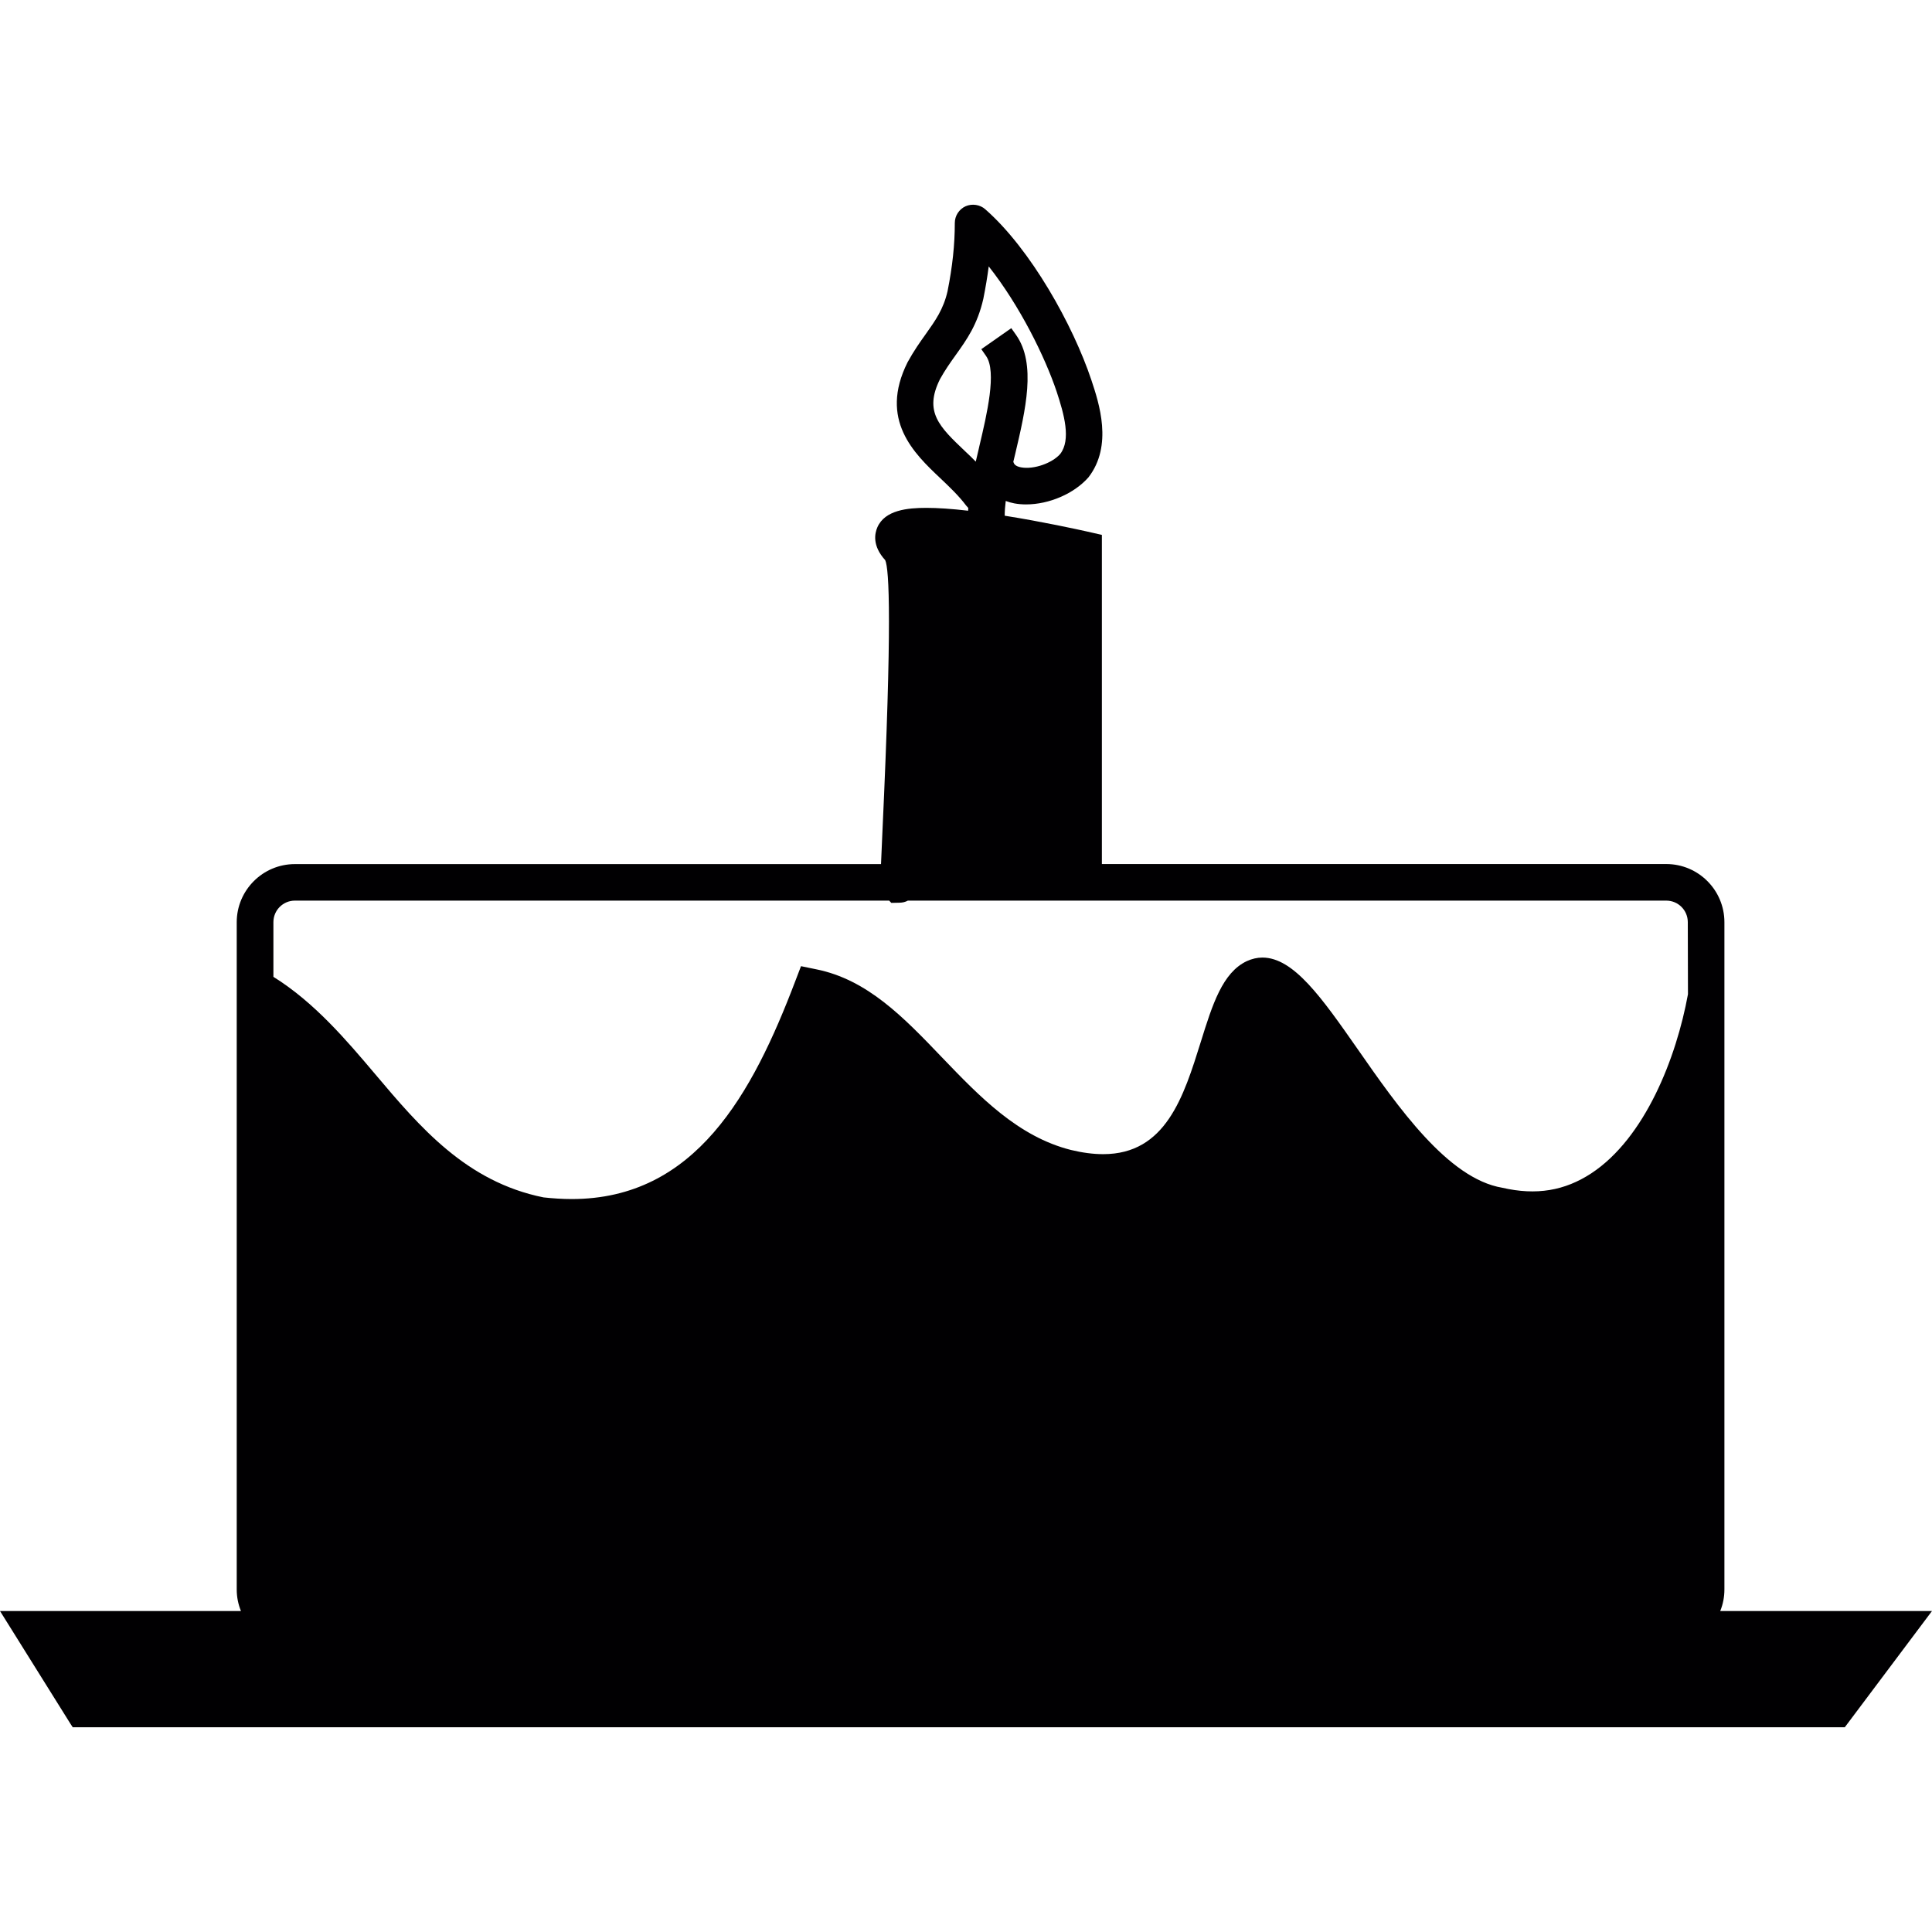 <?xml version="1.0" encoding="iso-8859-1"?>
<!-- Uploaded to: SVG Repo, www.svgrepo.com, Generator: SVG Repo Mixer Tools -->
<svg height="800px" width="800px" version="1.1" id="Capa_1" xmlns="http://www.w3.org/2000/svg" xmlns:xlink="http://www.w3.org/1999/xlink" 
	 viewBox="0 0 316.282 316.282" xml:space="preserve">
<g>
	<g>
		<path style="fill:#010002;" d="M281.618,263.725c0.457-1.126,0.68-2.306,0.68-3.525V150.968c0-5.243-4.259-9.518-9.513-9.518
			h-92.399V87.564l-2.328-0.528c-1.653-0.37-7.365-1.621-13.581-2.611c0-0.696,0.054-1.507,0.169-2.415
			c0.441,0.169,0.908,0.299,1.409,0.397c0.609,0.114,1.262,0.169,1.925,0.169c3.78,0,7.87-1.773,10.204-4.427
			c4.047-5.216,1.73-12.178,0.484-15.926c-2.986-8.953-9.915-21.441-17.383-27.973c-0.848-0.756-2.143-0.952-3.214-0.484
			c-1.071,0.49-1.762,1.561-1.762,2.736c0,3.535-0.375,7.098-1.191,11.188c-0.68,2.953-2.002,4.803-3.568,7.006
			c-0.903,1.262-1.936,2.714-2.97,4.601c-4.732,9.448,1.093,14.957,5.347,18.982c1.496,1.42,3.051,2.899,4.232,4.476
			c0.109,0.141,0.228,0.267,0.354,0.397c-0.011,0.141-0.011,0.299-0.022,0.457c-2.692-0.315-4.993-0.468-6.842-0.468
			c-3.079,0-6.772,0.354-8.012,3.171c-0.446,1.012-0.865,3.04,1.278,5.385c0.669,1.463,1.12,10.47-0.451,44.394
			c-0.109,2.328-0.185,4.063-0.234,5.368H48.272c-5.249,0-9.518,4.275-9.518,9.518v109.233c0,1.224,0.234,2.399,0.691,3.525H0
			l11.493,18.395l0.413,0.636h290.098l14.278-19.031h-34.663V263.725z M166.191,74.337c1.702-7.245,3.486-14.745,0.158-19.488
			l-0.794-1.126l-4.906,3.437l0.783,1.126c1.779,2.556,0.125,9.556-1.088,14.685l-0.098,0.441c-0.169,0.723-0.337,1.452-0.506,2.159
			c-0.538-0.555-1.11-1.11-1.719-1.675c-4.248-4.036-6.81-6.462-4.134-11.835c0.783-1.403,1.588-2.573,2.578-3.949
			c1.817-2.54,3.535-4.944,4.509-9.176c0.375-1.871,0.664-3.622,0.887-5.325c5.086,6.434,9.203,14.789,11.123,20.511
			c1.224,3.709,2.382,7.87,0.577,10.198c-1.273,1.463-4.275,2.584-6.418,2.187c-0.984-0.185-1.153-0.609-1.224-0.821
			c-0.016-0.027-0.016-0.054-0.033-0.087L166.191,74.337z M260.509,192.081c-4.351,2.85-9.007,3.65-14.577,2.361
			c-8.898-1.49-17.111-13.266-23.709-22.746c-5.825-8.338-10.443-14.936-15.556-14.936c-0.865,0-1.713,0.201-2.556,0.582
			c-3.992,1.887-5.624,7.109-7.517,13.173c-2.828,9.061-5.755,18.428-15.996,18.428c-1.621,0-3.378-0.228-5.27-0.685
			c-8.664-2.181-14.947-8.73-21.065-15.099c-6.293-6.576-12.232-12.787-20.647-14.479l-2.486-0.511l-0.908,2.371
			c-7.06,18.574-16.393,35.751-36.638,35.751c-1.512,0-3.084-0.103-4.618-0.272c-12.657-2.562-20.228-11.509-27.56-20.19
			c-4.672-5.526-9.959-11.759-16.649-15.915v-8.953c0-1.947,1.577-3.525,3.514-3.525h97.294l0.348,0.37l1.289-0.027
			c0.533,0,1.012-0.114,1.42-0.343h124.163c1.942,0,3.519,1.577,3.519,3.525l0.027,11.797
			C274.444,173.148,269.304,186.3,260.509,192.081z"/>
	</g>
</g>
</svg>